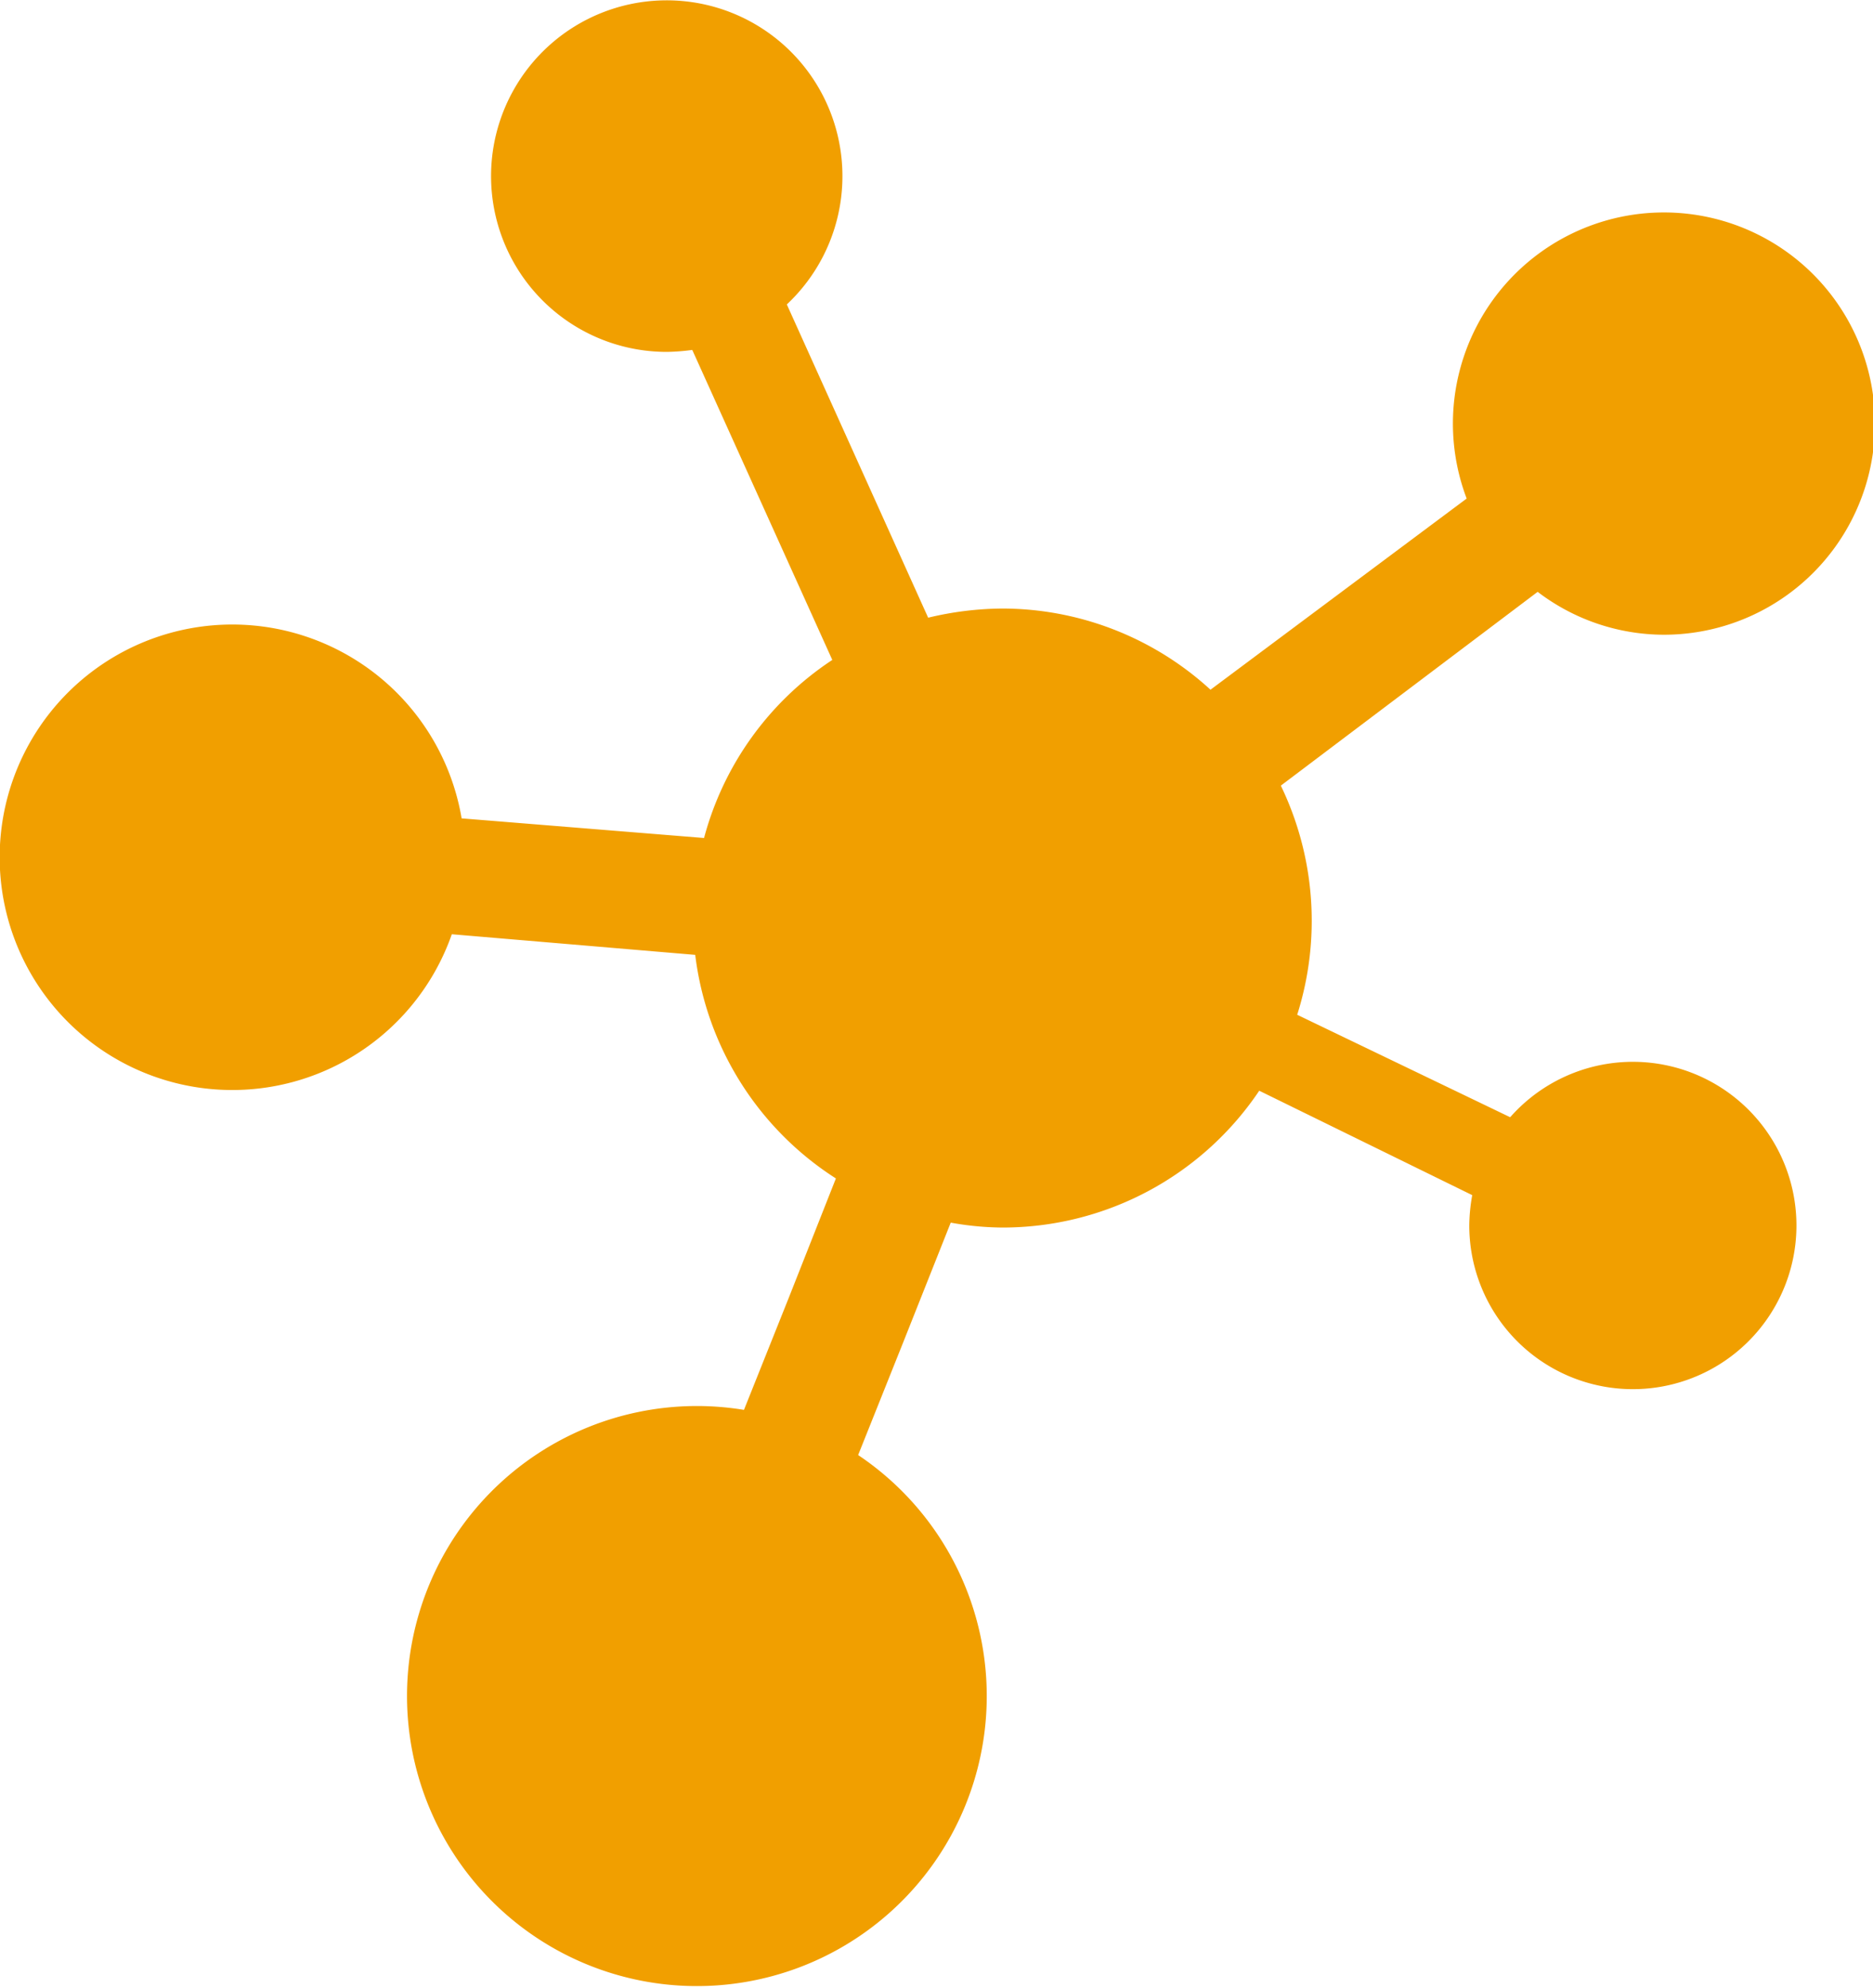 <svg xmlns="http://www.w3.org/2000/svg" viewBox="0 0 57.25 60.72"><g data-name="レイヤー 2"><path d="M50.83 19.39a6.45 6.45 0 10-6-4.16L37 21.07a9.43 9.43 0 00-6.37-2.48 9.92 9.92 0 00-2.26.28L24.05 9.3a5.37 5.37 0 10-3.66 1.45 6.48 6.48 0 00.77-.06l4.28 9.47a9.42 9.42 0 00-3.92 5.44l-7.41-.6a7.11 7.11 0 10-.3 3.54l7.44.63a9.47 9.47 0 004.3 6.83l-1.45 3.67-1.36 3.4a8.86 8.86 0 103.49 1.38L27.61 41l1.45-3.65a9.1 9.1 0 001.58.15 9.45 9.45 0 007.85-4.18L45 36.51a5.5 5.5 0 00-.09.91 5 5 0 101.25-3.29L39.65 31a9.5 9.5 0 00-.5-7L47 18.08a6.38 6.38 0 003.83 1.31z" fill="#f19f00" data-name="レイヤー 1"/></g></svg>